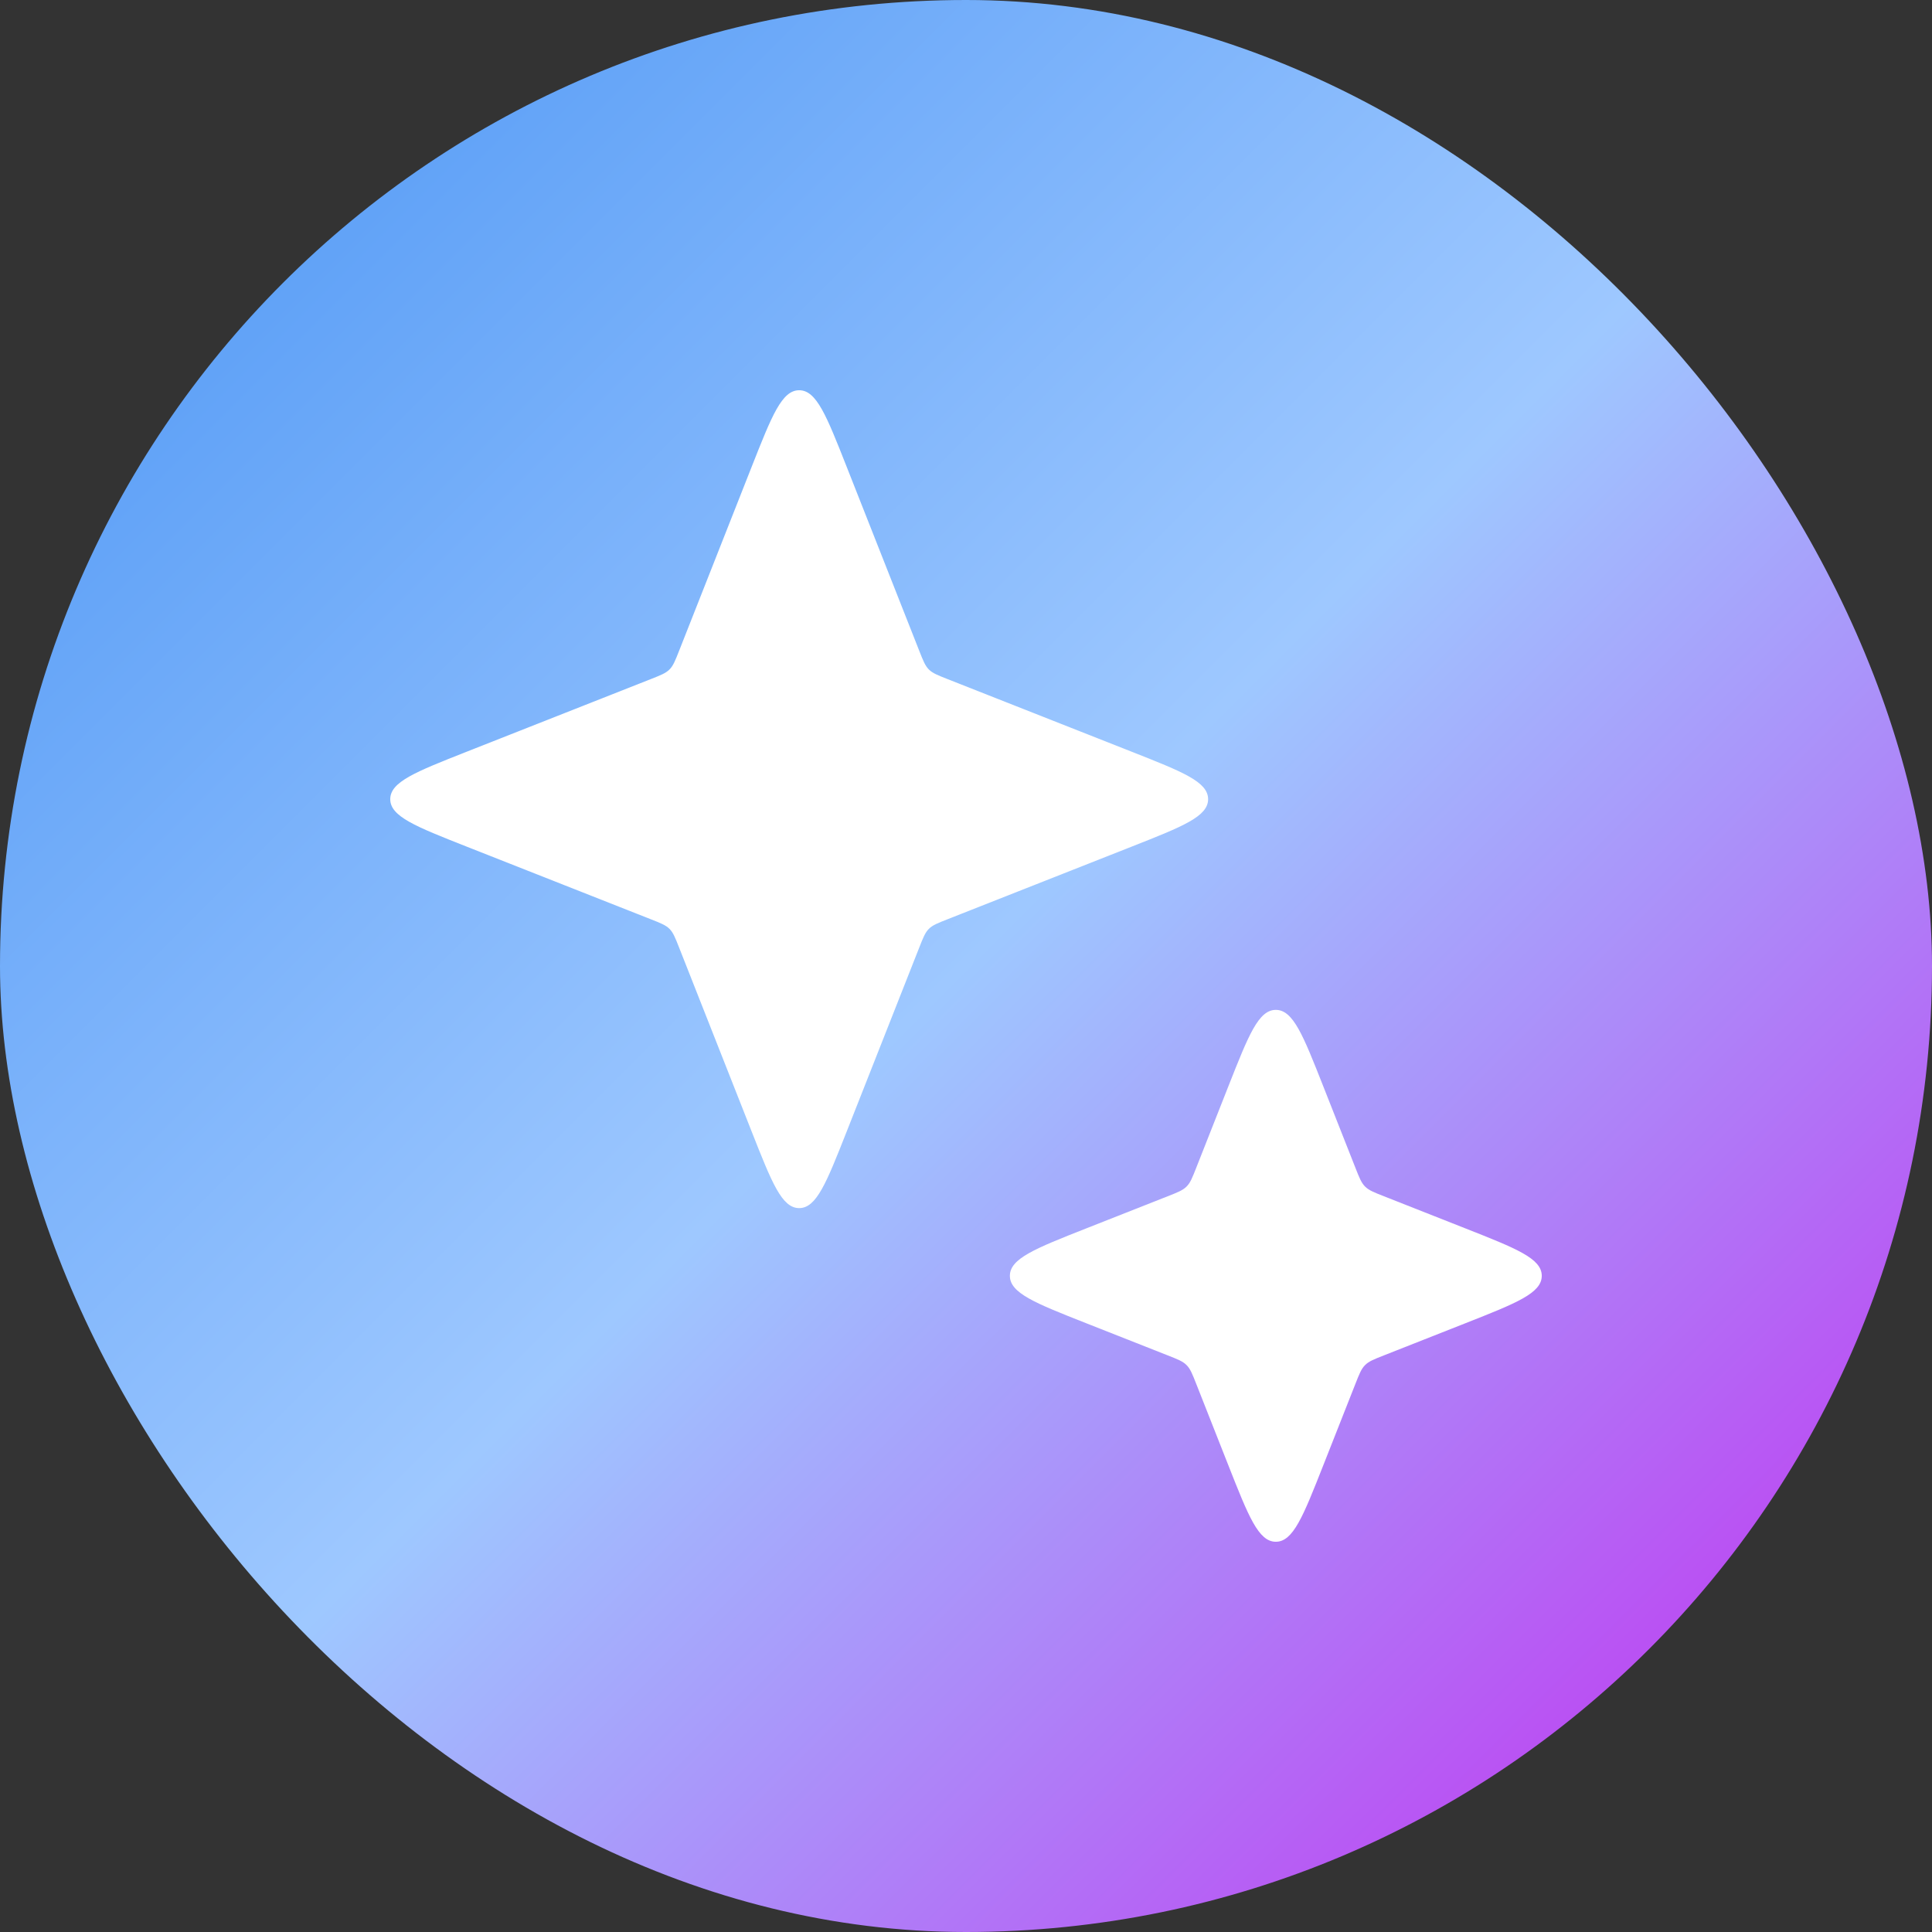 <svg width="76" height="76" viewBox="0 0 76 76" fill="none" xmlns="http://www.w3.org/2000/svg">
<rect x="0" y="0" width="76" height="76" fill="#333333" stroke="none"/>
<rect width="76" height="76" rx="38" fill="url(#paint0_linear_171_5597)"/>
<path d="M29.577 18.342C30.364 16.348 30.757 15.351 31.438 15.351C32.118 15.351 32.511 16.348 33.298 18.342L36.157 25.591C36.314 25.989 36.392 26.189 36.539 26.336C36.686 26.483 36.886 26.561 37.284 26.718L44.533 29.577C46.527 30.364 47.524 30.757 47.524 31.438C47.524 32.118 46.527 32.511 44.533 33.298L37.284 36.157C36.886 36.314 36.686 36.392 36.539 36.539C36.392 36.686 36.314 36.886 36.157 37.284L33.298 44.533C32.511 46.527 32.118 47.524 31.438 47.524C30.757 47.524 30.364 46.527 29.577 44.533L26.718 37.284C26.561 36.886 26.483 36.686 26.336 36.539C26.189 36.392 25.989 36.314 25.591 36.157L18.342 33.298C16.348 32.511 15.351 32.118 15.351 31.438C15.351 30.757 16.348 30.364 18.342 29.577L25.591 26.718C25.989 26.561 26.189 26.483 26.336 26.336C26.483 26.189 26.561 25.989 26.718 25.591L29.577 18.342Z" fill="white"/>
<path d="M48.327 42.717C49.114 40.723 49.507 39.726 50.188 39.726C50.868 39.726 51.261 40.723 52.048 42.717L53.316 45.932C53.473 46.331 53.551 46.53 53.699 46.676C53.845 46.824 54.044 46.902 54.443 47.059L57.658 48.327C59.652 49.114 60.649 49.507 60.649 50.188C60.649 50.868 59.652 51.261 57.658 52.048L54.443 53.316C54.044 53.473 53.845 53.551 53.699 53.699C53.551 53.845 53.473 54.044 53.316 54.443L52.048 57.658C51.261 59.652 50.868 60.649 50.188 60.649C49.507 60.649 49.114 59.652 48.327 57.658L47.059 54.443C46.902 54.044 46.824 53.845 46.676 53.699C46.53 53.551 46.331 53.473 45.932 53.316L42.717 52.048C40.723 51.261 39.726 50.868 39.726 50.188C39.726 49.507 40.723 49.114 42.717 48.327L45.932 47.059C46.331 46.902 46.53 46.824 46.676 46.676C46.824 46.53 46.902 46.331 47.059 45.932L48.327 42.717Z" fill="white"/>
<defs>
<linearGradient id="paint0_linear_171_5597" x1="0" y1="0" x2="76" y2="76" gradientUnits="userSpaceOnUse">
<stop stop-color="#4893F4"/>
<stop offset="0.5" stop-color="#9EC8FF"/>
<stop offset="1" stop-color="#C520EE"/>
</linearGradient>
</defs>
</svg>
